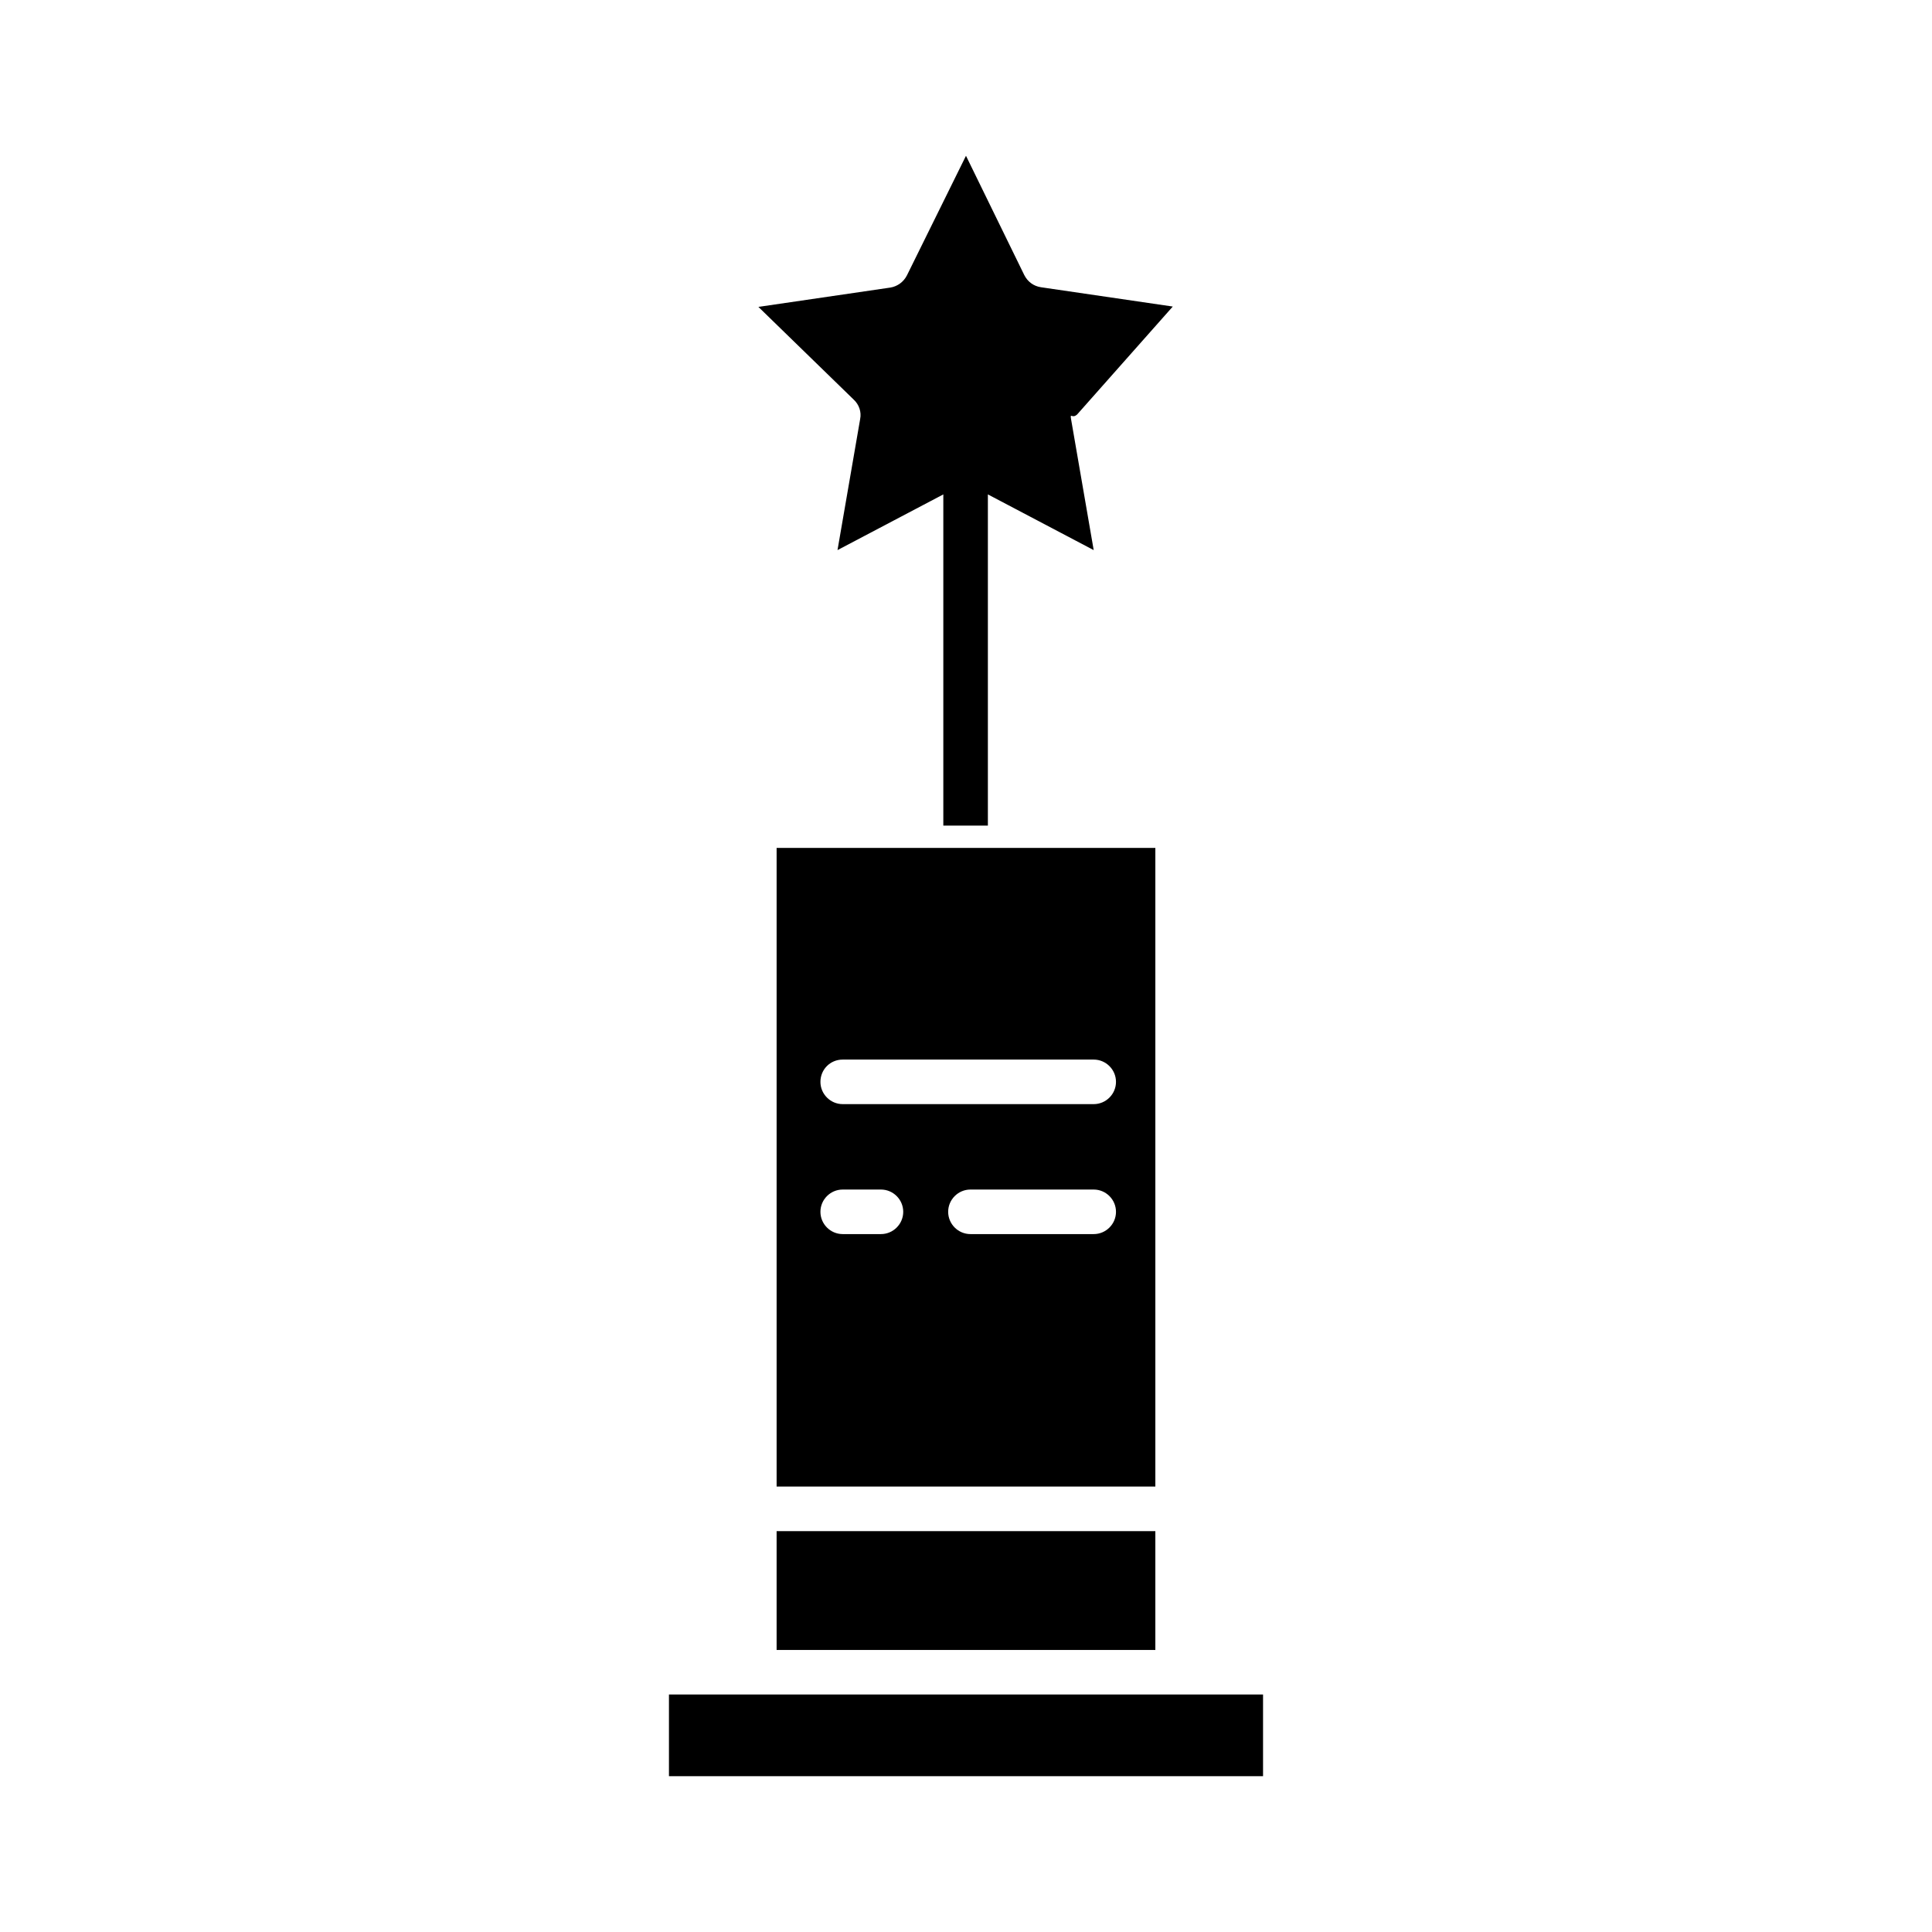 <?xml version="1.0" encoding="UTF-8"?>
<!-- Uploaded to: SVG Repo, www.svgrepo.com, Generator: SVG Repo Mixer Tools -->
<svg fill="#000000" width="800px" height="800px" version="1.1" viewBox="144 144 512 512" xmlns="http://www.w3.org/2000/svg">
 <g>
  <path d="m450.18 368.71h-100.37v169.25h100.37zm-82.855 56.09h66.52c3.246 0 5.902 2.656 5.902 5.902 0 3.246-2.656 5.902-5.902 5.902h-66.52c-3.246 0-5.902-2.656-5.902-5.902 0-3.246 2.559-5.902 5.902-5.902zm10.137 46.246h-10.137c-3.246 0-5.902-2.656-5.902-5.902s2.656-5.902 5.902-5.902h10.137c3.246 0 5.902 2.656 5.902 5.902s-2.656 5.902-5.902 5.902zm56.383 0h-32.668c-3.246 0-5.902-2.656-5.902-5.902s2.656-5.902 5.902-5.902h32.668c3.246 0 5.902 2.656 5.902 5.902 0.004 3.246-2.656 5.902-5.902 5.902z"/>
  <path d="m349.81 549.77h100.37v31.488h-100.37z"/>
  <path d="m321.28 593.06h157.44v21.648h-157.44z"/>
  <path d="m371.95 255.05-6.004 34.734 28.043-14.762v87.773h11.809v-87.773l28.043 14.762-6.004-34.734c-0.297-1.871 0.297 0.098 1.672-1.277l25.289-28.535-34.934-5.117c-1.969-0.297-3.543-1.477-4.43-3.246l-15.438-31.59-15.645 31.684c-0.887 1.77-2.559 2.953-4.43 3.246l-34.934 5.117 25.289 24.602c1.379 1.281 2.066 3.246 1.672 5.117z"/>
 </g>
</svg>